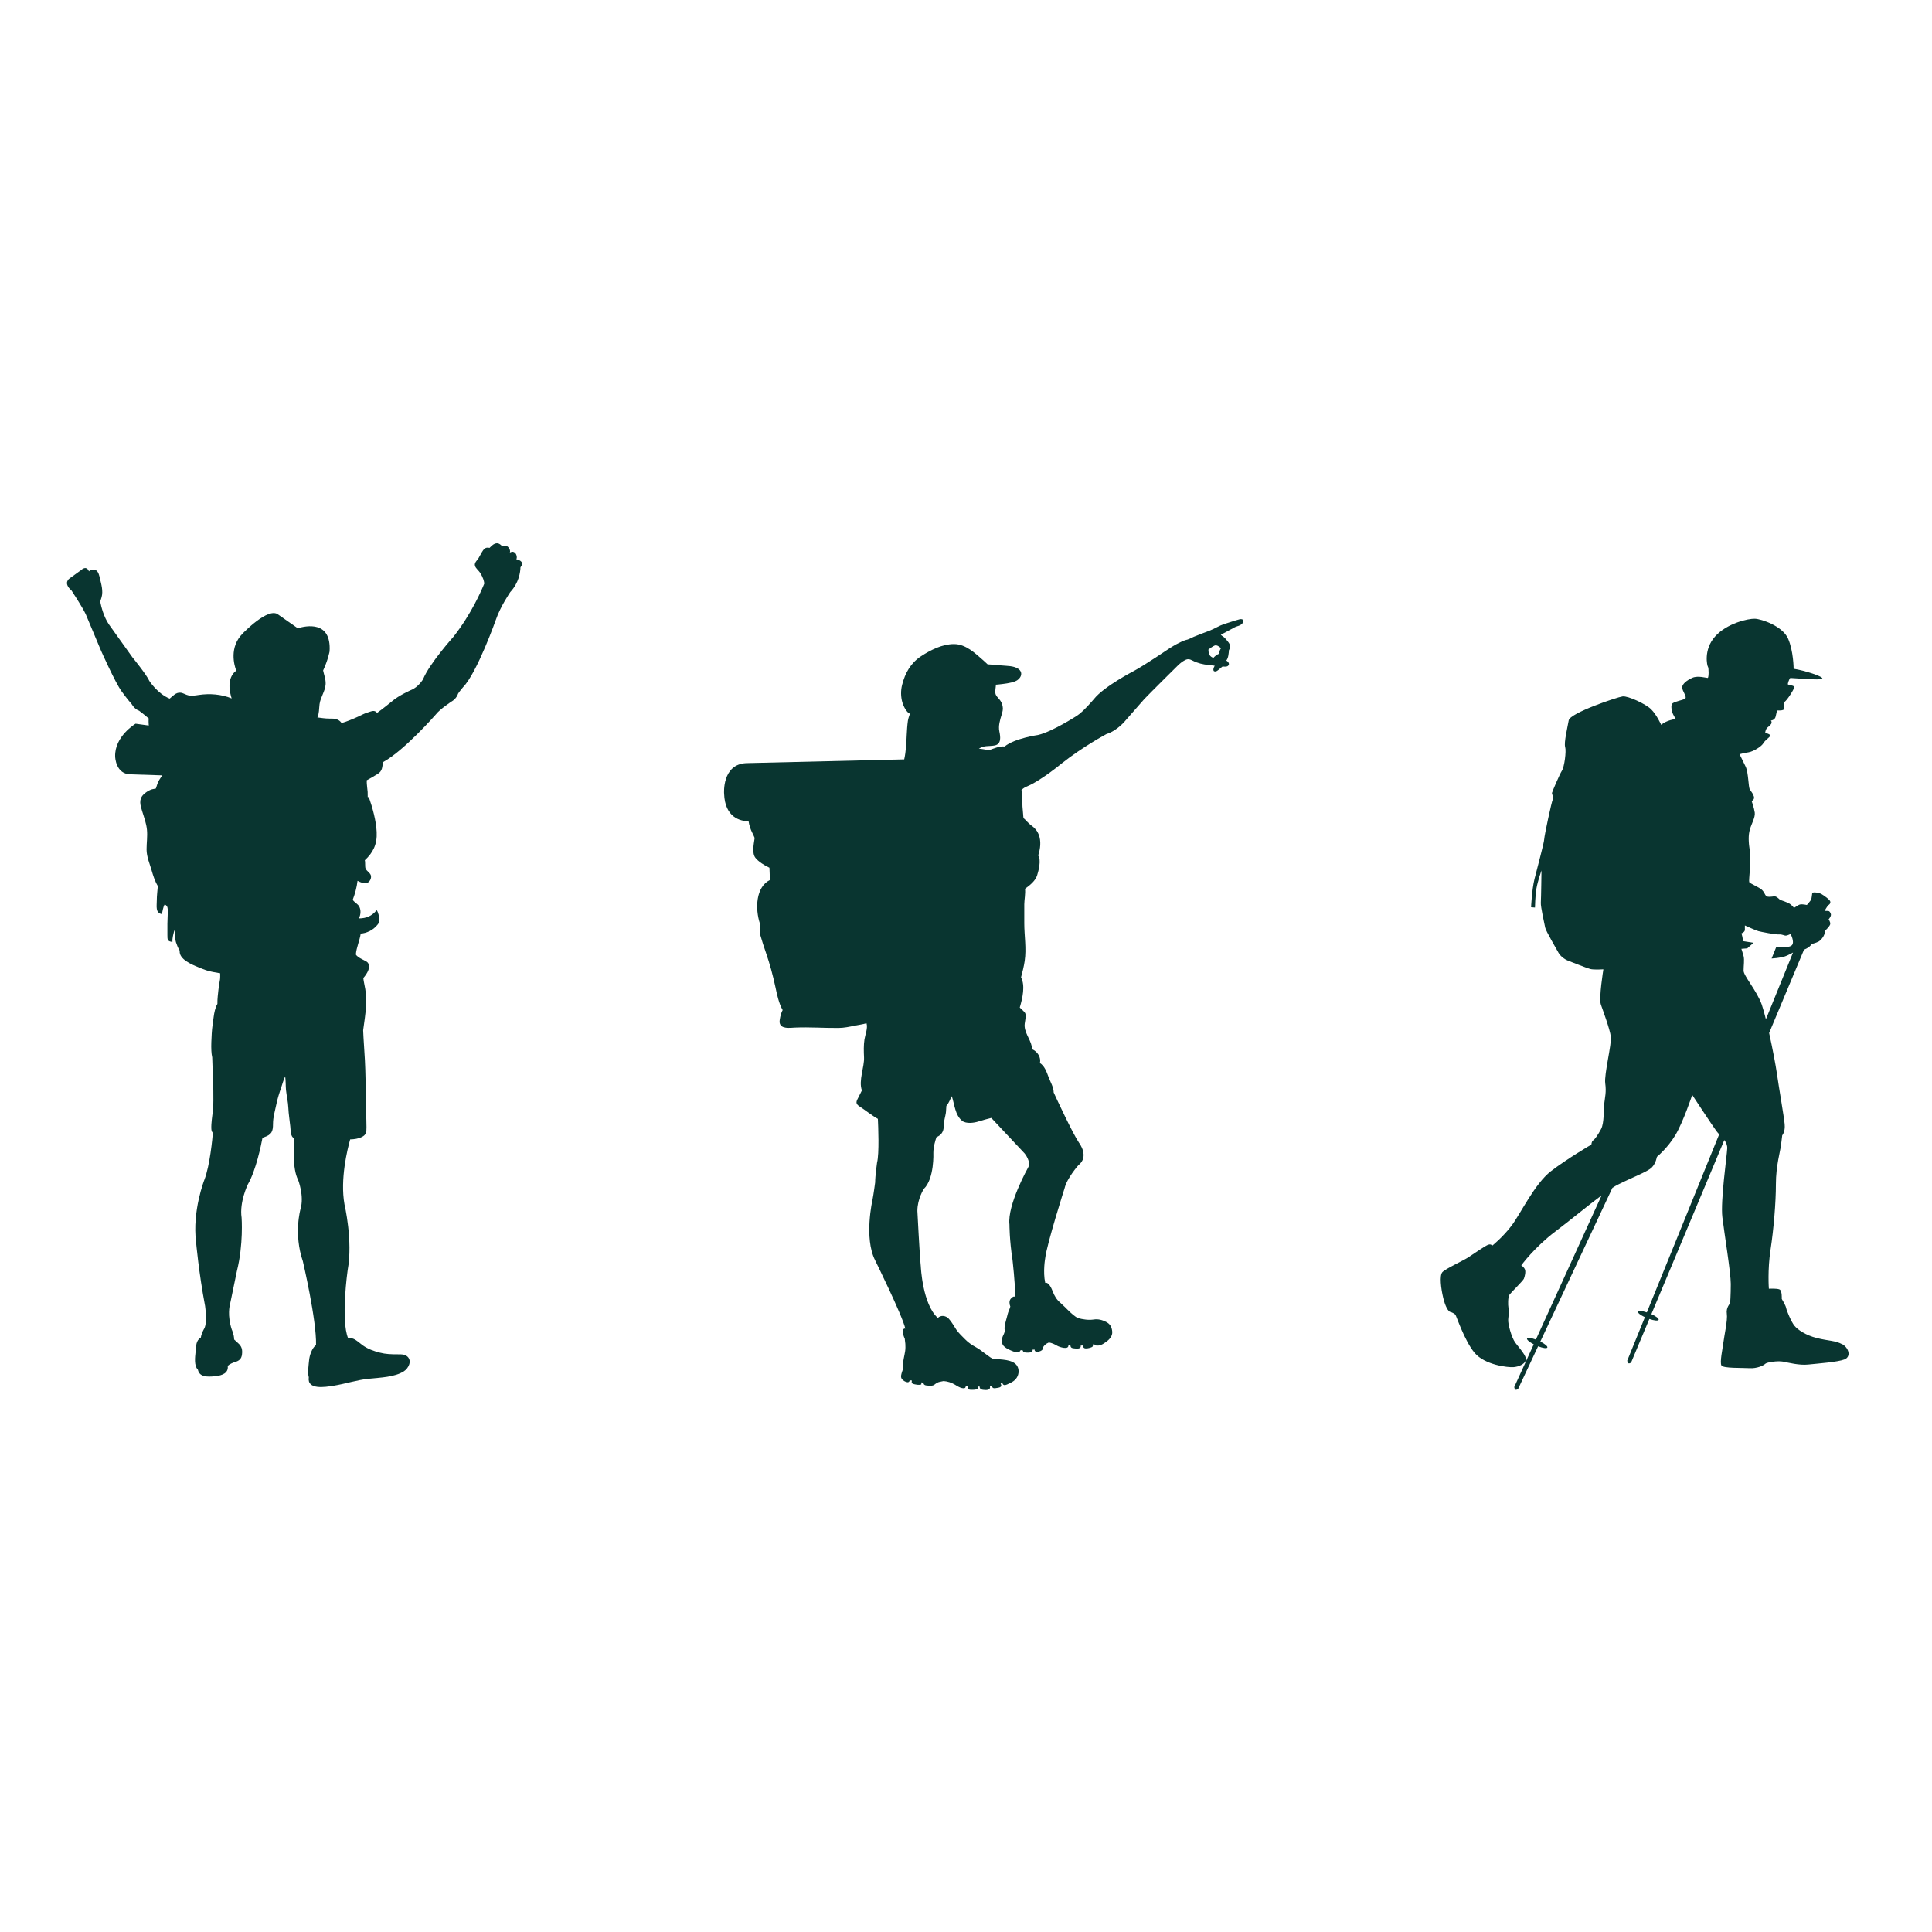 <?xml version="1.0" encoding="UTF-8"?> <svg xmlns="http://www.w3.org/2000/svg" xmlns:xlink="http://www.w3.org/1999/xlink" width="500" zoomAndPan="magnify" viewBox="0 0 375 375" height="500" preserveAspectRatio="xMidYMid meet" version="1.0"><defs><clipPath id="ca6494f192"><path d="M 279.707 120.051 L 359 120.051 L 359 270 L 279.707 270 Z M 279.707 120.051 " clip-rule="nonzero"></path></clipPath><clipPath id="793fc1e55d"><path d="M 140.105 120.051 L 241.355 120.051 L 241.355 270 L 140.105 270 Z M 140.105 120.051 " clip-rule="nonzero"></path></clipPath><clipPath id="5b43f8d03c"><path d="M 13 105.246 L 102 105.246 L 102 269.496 L 13 269.496 Z M 13 105.246 " clip-rule="nonzero"></path></clipPath></defs><rect x="-37.5" width="450" fill="#ffffff" y="-37.5" height="450" fill-opacity="1"></rect><rect x="-37.5" width="450" fill="#ffffff" y="-37.5" height="450" fill-opacity="1"></rect><g clip-path="url(#ca6494f192)"><path fill="#093530" d="M 357.543 260.902 C 356.219 260.191 354.945 260.285 352.68 259.723 C 350.418 259.156 348.906 258.07 348.293 257.316 C 347.676 256.559 346.781 254.387 346.688 253.871 C 346.594 253.352 345.84 252.125 345.84 252.125 C 345.84 252.125 345.93 250.52 345.414 250.285 C 344.895 250.047 343.336 250.145 343.336 250.145 C 343.336 250.145 343.055 246.559 343.664 242.543 C 344.277 238.531 344.703 233.391 344.703 229.848 C 344.703 226.309 345.551 223.477 345.695 222.25 C 345.836 221.023 345.93 220.363 345.93 220.363 C 345.93 220.363 346.547 219.703 346.402 218.191 C 346.262 216.68 345.27 211.02 344.891 208.328 C 344.672 206.785 344.055 203.52 343.387 200.504 L 350.156 184.336 C 350.797 184.074 351.43 183.684 351.609 183.234 C 351.609 183.234 352.426 183.047 352.945 182.781 C 353.469 182.516 354 181.73 354.125 181.32 C 354.25 180.91 354.203 180.703 354.203 180.703 C 354.203 180.703 355.148 179.824 355.242 179.398 C 355.336 178.973 354.93 178.453 354.93 178.453 C 354.93 178.453 355.527 177.809 355.355 177.367 C 355.184 176.926 355.059 176.848 354.852 176.816 C 354.648 176.785 354.145 176.816 354.145 176.816 C 354.145 176.816 354.695 175.84 354.883 175.699 C 355.074 175.559 355.328 175.387 355.262 175.008 C 355.199 174.629 354.02 173.812 353.562 173.543 C 353.105 173.273 351.816 173.059 351.754 173.371 C 351.688 173.684 351.66 174.406 351.516 174.66 C 351.375 174.914 350.711 175.656 350.711 175.656 C 350.711 175.656 349.816 175.449 349.371 175.562 C 348.93 175.672 348.336 176.238 348.195 176.176 C 348.055 176.117 348.211 176.098 347.598 175.578 C 346.98 175.059 345.68 174.805 345.426 174.586 C 345.172 174.363 344.781 173.926 344.324 173.984 C 343.867 174.051 343 174.176 342.77 173.879 C 342.531 173.578 342.422 173.105 341.934 172.668 C 341.449 172.227 339.672 171.488 339.527 171.219 C 339.387 170.949 339.938 167.035 339.652 165.242 C 339.367 163.449 339.324 162.125 339.652 160.992 C 339.98 159.859 340.723 158.633 340.598 157.719 C 340.473 156.809 339.996 155.484 339.996 155.484 C 339.996 155.484 340.598 155.203 340.441 154.637 C 340.281 154.07 339.969 153.727 339.652 153.254 C 339.336 152.785 339.398 150.016 338.836 148.82 C 338.273 147.625 337.641 146.395 337.641 146.395 C 337.641 146.395 338.43 146.176 339.402 146.02 C 340.379 145.859 341.953 144.852 342.266 144.258 C 342.578 143.664 343.598 143.082 343.598 142.77 C 343.598 142.457 342.633 142.289 342.633 142.184 C 342.633 142.078 342.734 141.461 343.098 141.18 C 343.461 140.898 343.867 140.562 343.867 140.234 C 343.867 139.902 343.695 139.855 343.695 139.855 C 343.695 139.855 344.5 139.824 344.656 139.066 C 344.812 138.312 344.938 137.891 344.938 137.891 C 344.938 137.891 346.336 138.016 346.336 137.527 L 346.336 136.27 C 346.336 136.27 346.684 136.062 347.25 135.215 C 347.816 134.367 348.406 133.445 348.195 133.234 C 347.98 133.02 347.172 132.938 347.047 132.855 C 346.922 132.777 347.328 131.691 347.473 131.613 C 347.613 131.535 353.496 132.133 353.715 131.723 C 353.934 131.312 350.27 130.133 348.145 129.805 C 348.145 129.805 348.125 126.348 347.059 123.938 C 345.992 121.52 341.898 120.137 340.621 120.094 C 339.344 120.047 335.211 120.953 332.902 123.535 C 330.594 126.113 331.363 129.289 331.52 129.445 C 331.676 129.605 331.707 131.586 331.453 131.586 C 331.203 131.586 329.559 131.102 328.52 131.547 C 327.484 131.988 326.508 132.738 326.508 133.434 C 326.508 134.129 327.574 135.352 327.039 135.637 C 326.508 135.918 325.184 136.141 324.68 136.488 C 324.18 136.832 324.523 138.027 324.617 138.344 C 324.711 138.656 325.246 139.539 325.246 139.539 C 325.246 139.539 323.332 139.82 322.445 140.703 C 322.445 140.703 321.566 138.754 320.496 137.684 C 319.426 136.613 315.965 135.043 314.961 135.168 C 313.957 135.293 304.738 138.375 304.484 139.824 C 304.23 141.27 303.539 144.133 303.793 144.98 C 304.047 145.828 303.637 148.879 303.16 149.605 C 302.691 150.328 301.305 153.633 301.242 153.883 C 301.18 154.133 301.621 154.762 301.402 155.141 C 301.18 155.52 299.766 162.121 299.73 162.879 C 299.699 163.633 298.367 168.496 297.844 170.617 C 297.324 172.738 297.184 176.094 297.184 176.094 L 297.938 176.156 C 297.938 176.156 297.973 173.895 298.223 172.445 C 298.473 171 299.199 168.953 299.199 168.953 C 299.199 168.953 299.133 174.395 299.074 175.184 C 299.008 175.973 299.797 179.402 299.922 180.059 C 300.047 180.719 302.125 184.215 302.469 184.871 C 302.816 185.531 303.637 186.195 304.387 186.477 C 305.145 186.758 307.941 187.891 308.664 188.082 C 309.387 188.27 311.215 188.145 311.215 188.145 C 311.215 188.145 310.301 193.746 310.727 194.973 C 311.152 196.195 312.473 199.738 312.66 201.203 C 312.852 202.664 311.34 208.52 311.574 210.262 C 311.812 212.008 311.527 212.906 311.387 214.18 C 311.246 215.453 311.387 217.953 310.773 219.137 C 310.156 220.312 309.496 221.215 309.215 221.355 C 308.934 221.496 308.887 222.16 308.887 222.16 C 308.887 222.16 304.117 224.945 301.008 227.348 C 297.891 229.758 295.152 235.562 293.41 237.875 C 291.664 240.184 289.633 241.789 289.633 241.789 C 289.633 241.789 289.426 241.348 288.754 241.641 C 288.082 241.934 285.965 243.422 284.957 244.074 C 283.953 244.723 280.551 246.277 279.965 246.926 C 279.379 247.578 279.691 250.074 280.113 251.855 C 280.531 253.637 281.121 254.562 281.496 254.645 C 281.875 254.73 282.305 254.992 282.48 255.168 C 282.66 255.344 284.207 260.145 286.188 262.555 C 288.172 264.961 292.738 265.449 293.766 265.363 C 294.797 265.277 295.863 264.816 296.16 264.062 C 296.453 263.309 294.859 261.613 294.125 260.625 C 293.387 259.633 292.637 256.887 292.742 256.074 C 292.848 255.258 292.867 254.184 292.781 253.766 C 292.695 253.348 292.656 251.73 293.012 251.27 C 293.367 250.805 295.613 248.602 295.781 248.207 C 295.949 247.809 296.18 246.863 295.988 246.398 C 295.801 245.938 295.277 245.605 295.277 245.605 C 295.277 245.605 297.816 242.102 301.906 239.02 C 304.723 236.898 308.16 234.035 310.871 232.02 L 298.113 260.012 C 297.223 259.68 296.496 259.578 296.398 259.805 C 296.301 260.023 296.859 260.5 297.695 260.934 L 293.914 269.223 C 293.914 269.223 293.957 269.602 294.125 269.727 C 294.293 269.848 294.648 269.621 294.648 269.621 L 298.543 261.316 C 299.469 261.672 300.23 261.785 300.336 261.555 C 300.438 261.328 299.848 260.836 298.977 260.395 L 312.969 230.555 C 313.344 230.312 313.688 230.109 313.992 229.957 C 316.574 228.637 319.781 227.441 320.598 226.621 C 321.414 225.805 321.602 224.543 321.602 224.543 C 321.602 224.543 323.68 222.844 325.188 220.324 C 326.699 217.809 328.461 212.523 328.461 212.523 C 328.461 212.523 332.426 218.566 333.18 219.57 C 333.332 219.77 333.508 219.969 333.695 220.168 L 319.652 254.734 C 318.75 254.438 318.02 254.367 317.93 254.594 C 317.844 254.816 318.418 255.27 319.273 255.668 L 315.844 264.109 C 315.844 264.109 315.902 264.484 316.074 264.602 C 316.246 264.723 316.594 264.473 316.594 264.473 L 320.137 256.016 C 321.074 256.336 321.848 256.418 321.938 256.18 C 322.031 255.949 321.426 255.48 320.531 255.074 L 334.688 221.281 C 335.035 221.754 335.281 222.277 335.254 222.906 C 335.191 224.355 333.93 233.102 334.309 236.246 C 334.688 239.395 335.945 247.008 335.945 249.207 C 335.945 251.406 335.82 252.98 335.82 252.98 C 335.82 252.98 334.988 253.812 335.176 254.996 C 335.367 256.172 334.66 259.336 334.52 260.516 C 334.379 261.691 333.762 264.477 334.141 265.047 C 334.52 265.613 338.105 265.473 339.566 265.562 C 341.031 265.656 342.305 265.047 342.637 264.715 C 342.965 264.387 345.086 264.102 346.082 264.289 C 347.074 264.477 349.242 265.047 350.988 264.855 C 352.734 264.668 356.695 264.387 358.02 263.863 C 359.344 263.344 358.867 261.602 357.551 260.887 Z M 341.969 195.02 C 341.023 192.328 338.43 189.402 338.43 188.414 C 338.43 187.426 338.617 186.293 338.43 185.582 C 338.242 184.875 338.004 184.168 338.004 184.168 L 339.137 184.078 L 340.363 182.992 L 338.242 182.66 C 338.242 182.66 338.305 182.266 338.191 181.812 C 338.082 181.359 338.02 181.168 338.02 181.168 C 338.02 181.168 338.68 180.949 338.68 180.461 L 338.68 179.629 C 338.68 179.629 340.727 180.574 341.293 180.73 C 341.859 180.887 344.629 181.422 345.305 181.375 C 345.98 181.328 346.324 181.645 346.688 181.598 C 347.051 181.547 347.551 181.281 347.551 181.281 C 347.551 181.281 348.367 182.777 347.832 183.438 C 347.297 184.098 344.781 183.781 344.781 183.781 L 343.867 186.047 C 343.867 186.047 345.504 185.953 346.449 185.637 C 347.02 185.449 347.582 185.105 348.027 184.887 L 342.762 197.84 C 342.477 196.688 342.199 195.695 341.969 195.027 Z M 341.969 195.02 " fill-opacity="1" fill-rule="nonzero"></path></g><g clip-path="url(#793fc1e55d)"><path fill="#093530" d="M 236.547 126.926 C 236.652 126.535 236.75 126.188 236.992 125.828 C 236.668 125.477 236.148 125.129 235.738 125.305 C 235.375 125.461 234.91 125.805 234.555 126.074 C 234.566 126.926 234.777 127.434 235.523 127.688 C 235.766 127.395 236.219 127.035 236.547 126.926 Z M 170.395 217.168 C 169.172 216.492 168.07 215.547 166.91 214.809 C 165.934 214.184 166.195 213.805 166.672 212.887 C 166.879 212.492 167.078 212.066 167.293 211.652 C 166.605 209.746 167.801 207.086 167.707 205.207 C 167.652 204.059 167.621 202.871 167.793 201.734 C 167.93 200.836 168.492 199.535 168.184 198.609 C 167.406 198.84 166.547 198.938 165.879 199.082 C 164.863 199.293 163.863 199.512 162.777 199.523 C 159.969 199.551 157.176 199.332 154.359 199.449 C 153.34 199.488 151.543 199.801 151.328 198.488 C 151.258 198.035 151.543 196.699 151.914 196.051 C 151.156 194.742 150.793 192.914 150.516 191.625 C 150.027 189.34 149.438 187.156 148.688 184.977 C 148.301 183.84 147.902 182.672 147.578 181.504 C 147.395 180.828 147.484 180.051 147.508 179.301 C 146.539 176.387 146.699 172.125 149.465 170.797 C 149.434 170.527 149.41 170.258 149.41 169.984 C 149.41 169.535 149.355 168.945 149.348 168.426 C 148.348 167.961 147.207 167.242 146.625 166.496 C 145.918 165.594 146.312 163.805 146.477 162.648 L 146.477 162.645 C 146.309 162.242 146.125 161.844 145.918 161.438 C 145.742 161.086 145.398 160.164 145.301 159.41 C 143.73 159.383 140.707 158.719 140.547 154.031 C 140.547 154.031 140.105 148.348 144.832 148.125 L 175.508 147.395 C 175.855 145.836 175.922 144.219 175.992 142.66 C 176.039 141.762 176.094 140.797 176.219 139.93 C 176.289 139.449 176.457 138.996 176.613 138.539 C 175.906 138.246 175.352 137.004 175.164 136.383 C 174.82 135.242 174.82 134.027 175.105 132.914 C 175.68 130.641 176.754 128.695 178.801 127.355 C 180.645 126.148 182.93 125.012 185.152 125.012 C 187.469 125.008 189.254 126.777 190.93 128.238 C 191.16 128.441 191.43 128.68 191.695 128.945 C 192.598 128.988 193.465 129.074 194.367 129.16 C 195.395 129.262 196.762 129.211 197.633 129.809 C 198.754 130.578 198.098 131.836 197.039 132.246 C 196.098 132.609 194.828 132.742 193.793 132.855 C 193.633 132.871 193.473 132.883 193.309 132.895 C 193.285 133.434 193.148 133.93 193.199 134.5 C 193.25 135.031 193.625 135.32 193.949 135.707 C 194.297 136.133 194.5 136.523 194.605 137.047 C 194.727 137.656 194.602 138.098 194.43 138.672 C 194.113 139.719 193.738 140.883 193.977 141.992 C 194.199 143.023 194.387 144.445 193.055 144.691 C 192.508 144.793 191.945 144.781 191.391 144.836 C 190.82 144.898 190.426 145.047 190 145.324 C 190.617 145.352 191.289 145.504 191.961 145.625 C 192.805 145.305 194.004 144.793 194.992 144.891 C 196.977 143.289 201.473 142.66 201.473 142.66 C 204.238 142.035 209.078 138.895 209.078 138.895 C 210.297 138.117 212.363 135.645 212.363 135.645 C 214.32 133.207 220.117 130.215 220.117 130.215 C 222.223 129.074 227.023 125.824 227.023 125.824 C 228.98 124.566 230.125 124.234 230.125 124.234 C 230.656 124.152 231.199 123.816 231.711 123.598 C 232.23 123.379 232.777 123.164 233.289 122.973 C 234.262 122.613 235.246 122.258 236.172 121.754 C 237.125 121.227 238.098 120.973 239.094 120.652 C 239.57 120.5 240.086 120.34 240.57 120.211 C 241.172 120.047 241.633 120.395 241.176 120.961 C 240.898 121.301 240.559 121.438 240.176 121.547 C 239.762 121.668 239.367 121.902 238.977 122.121 C 238.297 122.504 237.629 122.84 236.961 123.207 C 237.188 123.449 237.523 123.59 237.77 123.867 C 238.008 124.141 238.258 124.41 238.469 124.707 C 238.664 124.984 238.867 125.383 238.773 125.723 C 238.73 125.879 238.645 126.027 238.539 126.172 C 238.484 126.836 238.445 127.664 238.031 128.207 C 238.414 128.43 238.742 128.887 238.367 129.227 C 238.09 129.48 237.625 129.355 237.258 129.387 C 236.906 129.637 236.305 130.309 235.922 130.328 C 235.246 130.363 235.57 129.555 235.773 129.215 C 235.383 129.16 234.984 129.109 234.594 129.074 C 233.5 128.969 232.469 128.727 231.488 128.223 C 230.949 127.949 230.586 127.832 230.023 128.121 C 229.543 128.367 229.113 128.707 228.719 129.074 C 228.719 129.074 223.441 134.281 222.109 135.684 L 218.457 139.852 C 218.457 139.852 216.906 141.812 214.762 142.477 C 214.762 142.477 210.188 144.914 206.051 148.199 C 206.051 148.199 201.914 151.633 199.184 152.703 C 199.184 152.703 198.645 152.941 198.27 153.332 C 198.383 154.223 198.445 155.133 198.445 156.027 C 198.441 156.738 198.559 157.406 198.594 158.094 C 198.602 158.34 198.629 158.57 198.664 158.789 C 199.156 159.199 199.613 159.828 200.125 160.18 C 200.828 160.668 201.316 161.238 201.617 162.004 C 202.113 163.262 201.941 164.723 201.512 166.051 C 202.129 166.902 201.598 168.973 201.309 169.895 C 200.98 170.938 199.996 171.766 198.953 172.516 C 199.074 173.367 198.812 174.762 198.812 175.52 C 198.812 176.754 198.812 177.984 198.812 179.215 C 198.812 181.664 199.254 184.074 198.891 186.527 C 198.727 187.621 198.465 188.645 198.184 189.699 C 199.023 191.301 198.484 193.699 197.938 195.551 C 198.215 195.91 198.949 196.371 199.039 196.789 C 199.219 197.617 198.801 198.457 198.887 199.301 C 199.043 200.844 200.273 202.109 200.336 203.652 C 201.34 204.07 202.125 205.238 201.84 206.328 C 202.75 206.891 203.18 208.125 203.52 209.051 C 203.863 209.973 204.516 211.027 204.52 212.055 C 205.094 213.297 208.176 219.953 209.445 221.824 C 209.445 221.824 211.516 224.48 209.301 226.18 C 209.301 226.18 207.086 228.691 206.641 230.613 C 206.641 230.613 203.168 241.539 202.875 244.199 C 202.875 244.199 202.398 246.848 202.879 249.008 C 203.598 248.797 204.16 250.223 204.34 250.688 C 204.676 251.555 205.074 252.227 205.781 252.84 C 206.922 253.84 207.898 255.066 209.199 255.852 L 209.207 255.84 C 210.188 256.098 211.266 256.27 212.262 256.121 C 213.148 255.988 213.875 256.18 214.641 256.555 C 215.469 256.957 215.801 257.559 215.883 258.469 C 215.961 259.348 215.324 260.016 214.641 260.5 C 214.254 260.77 213.902 261.016 213.445 261.129 C 213.141 261.203 212.52 261.258 212.387 260.898 C 212.289 260.938 212.184 260.957 212.082 260.98 C 212.176 261.234 212.156 261.402 211.816 261.523 C 211.594 261.602 211.359 261.676 211.117 261.711 C 210.555 261.793 210.23 261.695 210.184 261.148 C 210.059 261.18 209.91 261.172 209.773 261.168 C 209.867 261.801 209.184 261.793 208.684 261.742 C 208.129 261.684 207.777 261.676 207.766 261.086 C 207.637 261.105 207.504 261.102 207.379 261.109 C 207.457 262.074 205.641 261.469 205.211 261.219 C 204.754 260.953 204.141 260.625 203.559 260.586 C 203.297 260.691 203.051 260.836 202.836 261.039 C 202.707 261.168 202.555 261.312 202.469 261.484 C 202.402 261.613 202.434 261.801 202.359 261.926 C 202.113 262.367 200.746 262.668 200.816 261.941 C 200.691 261.973 200.562 261.977 200.438 261.953 C 200.48 262.516 199.801 262.566 199.32 262.539 C 198.859 262.516 198.59 262.484 198.531 262.125 C 198.391 262.105 198.246 262.082 198.117 262.055 C 197.93 262.367 197.812 262.531 197.324 262.488 C 197.027 262.457 196.691 262.328 196.414 262.211 C 195.805 261.957 194.715 261.48 194.531 260.77 C 194.438 260.414 194.469 259.828 194.594 259.496 C 194.668 259.289 194.777 259.09 194.867 258.887 C 194.934 258.742 194.98 258.535 195.039 258.383 C 195.035 258.348 195.027 258.312 195.023 258.277 C 194.867 257.41 195.234 256.488 195.441 255.645 C 195.543 255.23 195.641 254.809 195.805 254.426 C 195.914 254.168 196.035 253.887 196.102 253.602 C 195.914 253.133 195.844 252.512 196.172 252.109 C 196.281 251.973 196.461 251.805 196.613 251.719 C 196.797 251.617 196.922 251.684 197.062 251.695 C 197.07 249.309 196.523 244.496 196.523 244.496 C 195.934 240.73 195.934 237.703 195.934 237.703 C 195.488 233.863 199.551 226.625 199.551 226.625 C 200.219 225.516 198.887 223.891 198.887 223.891 L 192.41 216.988 C 191.59 217.203 190.77 217.398 189.949 217.668 C 189.059 217.965 187.52 218.16 186.762 217.559 C 185.375 216.461 185.277 214.34 184.742 212.77 C 184.398 213.406 184.191 214.09 183.691 214.645 C 183.637 215.109 183.652 215.633 183.582 216.062 C 183.473 216.742 183.277 217.328 183.215 218.043 C 183.148 218.785 183.23 219.352 182.77 219.977 C 182.527 220.309 182.172 220.551 181.766 220.723 C 181.551 221.34 181.164 222.617 181.164 223.742 C 181.164 223.742 181.387 228.766 179.316 230.762 C 179.316 230.762 178.062 232.68 178.062 235.043 C 178.062 235.043 178.504 243.758 178.727 245.824 C 178.727 245.824 179.047 253.16 182.035 255.816 C 182.609 255.215 183.578 255.344 184.145 255.953 C 184.734 256.578 185.129 257.359 185.605 258.062 C 186.094 258.781 186.762 259.379 187.359 259.992 C 187.98 260.637 188.711 261.102 189.461 261.516 C 190.059 261.848 190.547 262.234 191.102 262.652 C 191.387 262.867 191.676 263.066 191.961 263.281 C 192.125 263.402 192.371 263.578 192.609 263.691 C 192.609 263.691 192.609 263.691 192.613 263.691 C 192.879 263.734 193.148 263.758 193.422 263.789 C 194.883 263.938 197.379 263.93 197.68 265.816 C 197.828 266.727 197.418 267.609 196.66 268.113 C 196.266 268.379 195.859 268.543 195.438 268.738 C 194.996 268.938 194.66 268.887 194.543 268.395 C 194.426 268.469 194.312 268.531 194.223 268.547 C 194.316 268.777 194.461 268.957 194.234 269.168 C 194.07 269.32 193.793 269.355 193.59 269.387 C 193.039 269.473 192.629 269.602 192.496 268.969 C 192.375 269.008 192.242 269.023 192.133 269.027 C 192.309 269.633 191.855 269.828 191.234 269.797 C 190.656 269.77 190.168 269.738 190.129 269.113 C 190.031 269.129 189.934 269.133 189.836 269.125 C 190.035 269.766 189.137 269.762 188.66 269.762 C 188.422 269.762 188.121 269.785 187.945 269.598 C 187.809 269.449 187.832 269.242 187.82 269.055 C 187.699 269.066 187.574 269.062 187.469 269.035 C 187.41 269.34 187.359 269.469 187.023 269.465 C 186.801 269.461 186.609 269.41 186.406 269.332 C 186.02 269.184 185.672 268.953 185.309 268.738 C 184.652 268.348 183.906 268.117 183.145 268.062 C 182.887 268.109 182.645 268.168 182.512 268.191 C 182.055 268.266 181.762 268.453 181.402 268.738 C 181.035 269.031 180.578 268.992 180.121 268.945 C 179.906 268.922 179.656 268.926 179.465 268.809 C 179.254 268.672 179.27 268.555 179.234 268.359 C 179.121 268.367 178.977 268.348 178.855 268.316 C 178.852 268.453 178.816 268.578 178.824 268.711 C 178.48 268.887 177.867 268.758 177.504 268.684 C 177.332 268.648 177.078 268.59 176.992 268.414 C 176.922 268.273 176.973 268.121 177.004 267.969 C 176.863 267.934 176.707 267.914 176.559 267.914 C 176.488 268.738 175.195 268.027 174.973 267.527 C 174.793 267.125 174.965 266.727 175.062 266.336 C 175.113 266.125 175.238 265.871 175.316 265.629 C 175.227 265.406 175.246 265.125 175.254 264.895 C 175.305 263.992 175.559 263.125 175.691 262.238 C 175.758 261.797 175.75 261.301 175.727 260.852 C 175.711 260.539 175.625 260.129 175.609 259.809 C 175.445 259.5 175.336 259.141 175.285 258.859 C 175.242 258.637 175.207 258.266 175.316 258.059 C 175.414 257.883 175.562 257.855 175.719 257.879 C 175.152 255.348 169.867 244.641 169.867 244.641 C 167.648 240.285 169.348 232.898 169.348 232.898 C 169.566 231.793 169.867 229.504 169.867 229.504 C 169.867 228.246 170.234 225.664 170.234 225.664 C 170.688 223.98 170.461 218.5 170.395 217.168 Z M 170.395 217.168 " fill-opacity="1" fill-rule="nonzero"></path></g><g clip-path="url(#5b43f8d03c)"><path fill="#093530" d="M 34.883 184.531 C 34.566 184.027 34.309 183.375 34.164 182.922 C 33.941 182.219 34.016 181.258 33.844 180.512 C 33.664 181.27 33.426 182.074 33.469 182.836 C 32.496 182.703 32.492 182.434 32.492 181.473 C 32.492 180.738 32.492 180 32.492 179.262 C 32.492 178.52 32.566 177.777 32.566 177.051 C 32.566 176.746 32.574 176.223 32.438 175.969 C 32.324 175.758 32.133 175.645 31.98 175.516 C 31.633 176.09 31.59 176.805 31.406 177.426 C 30.129 177.184 30.434 175.902 30.434 174.766 C 30.434 173.805 30.566 172.887 30.633 171.977 C 30.059 171.043 29.695 169.859 29.441 168.973 C 29.062 167.641 28.449 166.309 28.449 164.859 C 28.453 163.562 28.648 162.316 28.523 161.047 C 28.402 159.824 27.965 158.648 27.598 157.465 C 27.238 156.312 26.875 155.176 27.859 154.207 C 28.258 153.816 28.77 153.48 29.289 153.27 C 29.527 153.176 29.906 153.133 30.254 153.051 C 30.426 152.488 30.602 151.906 30.906 151.387 C 31.082 151.086 31.273 150.789 31.477 150.496 L 25.477 150.301 C 22.43 150.375 22.352 146.871 22.352 146.871 C 22.203 142.906 26.316 140.469 26.316 140.469 L 28.875 140.82 C 28.863 140.371 28.801 139.891 28.879 139.465 C 28.016 138.703 27.004 137.953 27.004 137.953 C 26.09 137.648 25.555 136.656 25.555 136.656 C 24.715 135.742 23.574 134.141 23.574 134.141 C 22.352 132.465 19.609 126.293 19.609 126.293 L 16.637 119.203 C 15.949 117.754 13.891 114.629 13.891 114.629 C 12.141 113.105 13.512 112.266 13.512 112.266 L 15.723 110.664 C 16.633 109.855 17.074 110.422 17.266 110.898 C 17.441 110.578 18.395 110.531 18.656 110.703 C 19.133 111.012 19.27 111.746 19.383 112.227 C 19.66 113.391 20.062 114.719 19.715 115.926 C 19.633 116.207 19.539 116.488 19.449 116.773 C 19.664 117.852 20.156 119.742 21.133 121.184 L 25.707 127.586 C 25.707 127.586 28.449 130.941 28.984 132.16 C 28.984 132.16 30.551 134.625 32.93 135.602 C 33.551 135.102 34.121 134.379 35.008 134.445 C 35.57 134.488 36.035 134.867 36.605 134.977 C 37.273 135.105 37.918 134.984 38.586 134.887 C 40.691 134.574 42.957 134.738 44.965 135.562 C 44.594 134.434 43.926 131.613 45.852 130.168 C 45.457 129.113 44.441 125.621 47.125 122.938 C 47.125 122.938 52.078 117.754 53.984 119.277 L 57.797 121.941 C 59.359 121.461 64.355 120.395 63.969 126.441 C 63.969 126.441 63.656 128.145 62.719 130.133 C 62.891 130.992 63.25 131.832 63.207 132.77 C 63.141 134.148 62.199 135.32 62.023 136.695 C 61.914 137.578 61.965 138.477 61.609 139.254 C 62.387 139.352 63.133 139.477 63.969 139.477 C 64.566 139.477 65.055 139.457 65.566 139.703 C 65.926 139.875 66.133 140.098 66.293 140.344 C 67.23 140.086 68.52 139.551 69.473 139.117 C 70.066 138.844 70.66 138.508 71.285 138.316 C 72.164 138.039 72.684 137.742 73.191 138.367 C 74.145 137.711 76.086 136.125 76.086 136.125 C 77.383 134.98 79.824 133.914 79.824 133.914 C 81.195 133.379 82.109 131.855 82.109 131.855 C 83.328 128.809 88.055 123.547 88.055 123.547 C 91.531 119.105 93.484 114.551 94.008 113.246 C 93.957 112.957 93.902 112.672 93.797 112.379 C 93.645 111.953 93.445 111.582 93.207 111.191 C 92.941 110.762 92.344 110.328 92.199 109.828 C 92.016 109.227 92.613 108.785 92.902 108.309 C 93.191 107.84 93.426 107.309 93.742 106.855 C 94.117 106.312 94.484 106.219 95.012 106.348 C 95.309 106.059 95.613 105.719 96.008 105.551 C 96.672 105.273 97.074 105.617 97.496 106.043 C 97.711 105.902 97.938 105.828 98.316 105.969 C 98.742 106.129 99.141 106.809 98.961 107.258 C 99.262 107.105 99.527 106.992 99.898 107.246 C 100.223 107.469 100.445 108.172 100.219 108.543 C 100.875 108.695 101.84 109.105 101.023 110.105 C 101 111.043 100.734 113.117 99.031 114.934 C 99.031 114.934 97.121 117.754 96.285 120.191 C 96.285 120.191 92.629 130.559 89.883 133.379 C 89.883 133.379 89.043 134.371 88.891 134.676 C 88.891 134.676 88.664 135.59 87.598 136.199 C 87.598 136.199 85.387 137.648 84.625 138.641 C 84.625 138.641 78.473 145.691 74.328 147.941 C 74.199 148.848 74.238 149.648 73.328 150.207 C 72.617 150.641 71.914 151.062 71.184 151.453 C 71.16 152.242 71.34 153.266 71.363 153.727 C 71.379 154.062 71.383 154.395 71.375 154.715 L 71.59 154.723 C 72.316 156.789 73.012 159.309 73.113 161.504 C 73.227 163.898 72.402 165.5 70.812 166.973 C 70.934 167.422 70.812 168.25 70.961 168.59 C 71.168 169.078 71.824 169.406 71.977 169.883 C 72.16 170.453 71.766 171.215 71.211 171.395 C 70.727 171.551 70.035 171.305 69.395 170.973 C 69.246 172.27 68.922 173.426 68.465 174.66 C 68.793 175.168 69.469 175.438 69.742 175.984 C 70.098 176.691 70.012 177.574 69.66 178.27 C 71.129 178.25 72.156 177.82 73.113 176.664 C 73.422 177.055 73.598 177.949 73.633 178.441 C 73.676 179.121 73.445 179.312 72.941 179.852 C 72.32 180.523 71.105 181.168 70.016 181.203 C 69.816 182.594 69.18 183.879 69.074 185.266 C 69.488 186 71.039 186.43 71.363 186.824 C 72.047 187.648 71.316 188.922 70.52 189.84 C 70.582 190.527 70.812 191.383 70.902 191.992 C 71.051 193.004 71.109 194.059 71.055 195.117 C 70.977 196.754 70.703 198.359 70.488 199.98 C 70.562 201.91 70.73 203.824 70.828 205.789 C 70.953 208.246 70.984 210.742 70.98 213.258 C 70.977 215.086 71.133 216.887 71.133 218.746 C 71.133 219.73 71.113 220.262 70.199 220.707 C 69.574 221.012 68.773 221.141 67.969 221.156 C 67.426 223.082 65.992 228.883 66.863 233.762 C 66.863 233.762 68.543 240.848 67.477 246.562 C 67.477 246.562 66.105 256.234 67.578 259.777 C 68.582 259.441 69.59 260.559 70.426 261.145 C 71.48 261.879 72.551 262.242 73.742 262.551 C 74.879 262.848 75.969 262.875 77.23 262.875 C 77.906 262.875 78.559 262.836 79.086 263.316 C 80.008 264.16 79.297 265.59 78.395 266.168 C 76.629 267.309 73.766 267.391 71.664 267.602 C 69.305 267.836 67.086 268.594 64.727 268.973 C 63.098 269.23 59.562 269.82 59.938 267.328 C 59.668 266.414 59.938 264.668 60.004 263.941 C 60.082 263.105 60.566 261.621 61.344 261.078 C 61.461 256.199 58.785 244.812 58.785 244.812 C 56.957 239.477 58.328 234.676 58.328 234.676 C 59.09 232.16 57.871 229.035 57.871 229.035 C 56.688 226.797 57.039 222.172 57.156 220.953 C 56.898 220.848 56.707 220.727 56.559 220.289 C 56.395 219.801 56.398 219.191 56.348 218.668 C 56.227 217.438 56.02 216.266 55.965 215.012 C 55.918 213.887 55.637 212.738 55.512 211.578 C 55.434 210.867 55.484 209.766 55.352 208.922 C 55.027 209.59 54.801 210.445 54.613 210.988 C 54.211 212.164 53.836 213.316 53.609 214.48 C 53.367 215.703 52.992 216.816 52.992 218.137 C 52.992 219.672 52.715 220.223 51.242 220.742 C 51.145 220.777 51.047 220.812 50.949 220.852 C 50.695 222.211 49.684 227.191 48.113 229.871 C 48.113 229.871 46.438 233.301 46.895 236.352 C 46.895 236.352 47.277 241.535 45.98 246.719 L 44.609 253.348 C 44.609 253.348 44.074 255.254 44.988 258.074 C 44.988 258.074 45.426 258.945 45.445 259.992 C 45.719 260.246 45.98 260.504 46.23 260.719 C 46.93 261.332 47.074 261.953 46.973 262.875 C 46.875 263.766 46.41 264.141 45.582 264.383 C 45.223 264.492 44.578 264.746 44.203 265.113 C 44.375 266.445 43.273 266.977 41.711 267.129 C 40.184 267.277 38.703 267.281 38.41 265.848 C 37.625 265.09 37.867 263.375 37.961 262.418 C 38.086 261.168 38.012 260.23 38.98 259.617 C 39.121 258.723 39.656 257.848 39.656 257.848 C 40.266 256.703 39.809 253.5 39.809 253.5 C 38.59 247.098 38.055 241.078 38.055 241.078 C 37.293 235.055 39.656 229.035 39.656 229.035 C 40.766 226.191 41.242 220.824 41.32 219.879 C 41.148 219.73 41.047 219.523 41.023 219.125 C 40.965 217.996 41.215 216.617 41.332 215.465 C 41.453 214.258 41.406 212.98 41.406 211.734 C 41.406 209.547 41.242 207.414 41.191 205.238 C 41.094 204.816 41.051 204.41 41.027 203.957 C 40.969 202.836 41.043 201.711 41.098 200.605 C 41.152 199.52 41.34 198.402 41.48 197.328 C 41.57 196.641 41.777 195.523 42.199 194.852 C 42.172 193.895 42.32 192.898 42.402 192.066 C 42.465 191.398 42.609 190.75 42.707 190.086 C 42.758 189.75 42.727 189.312 42.734 188.91 C 42.215 188.828 41.715 188.723 41.312 188.656 C 40.301 188.488 39.445 188.125 38.512 187.742 C 37.316 187.254 34.691 186.207 34.883 184.531 Z M 34.883 184.531 " fill-opacity="1" fill-rule="nonzero"></path></g></svg> 